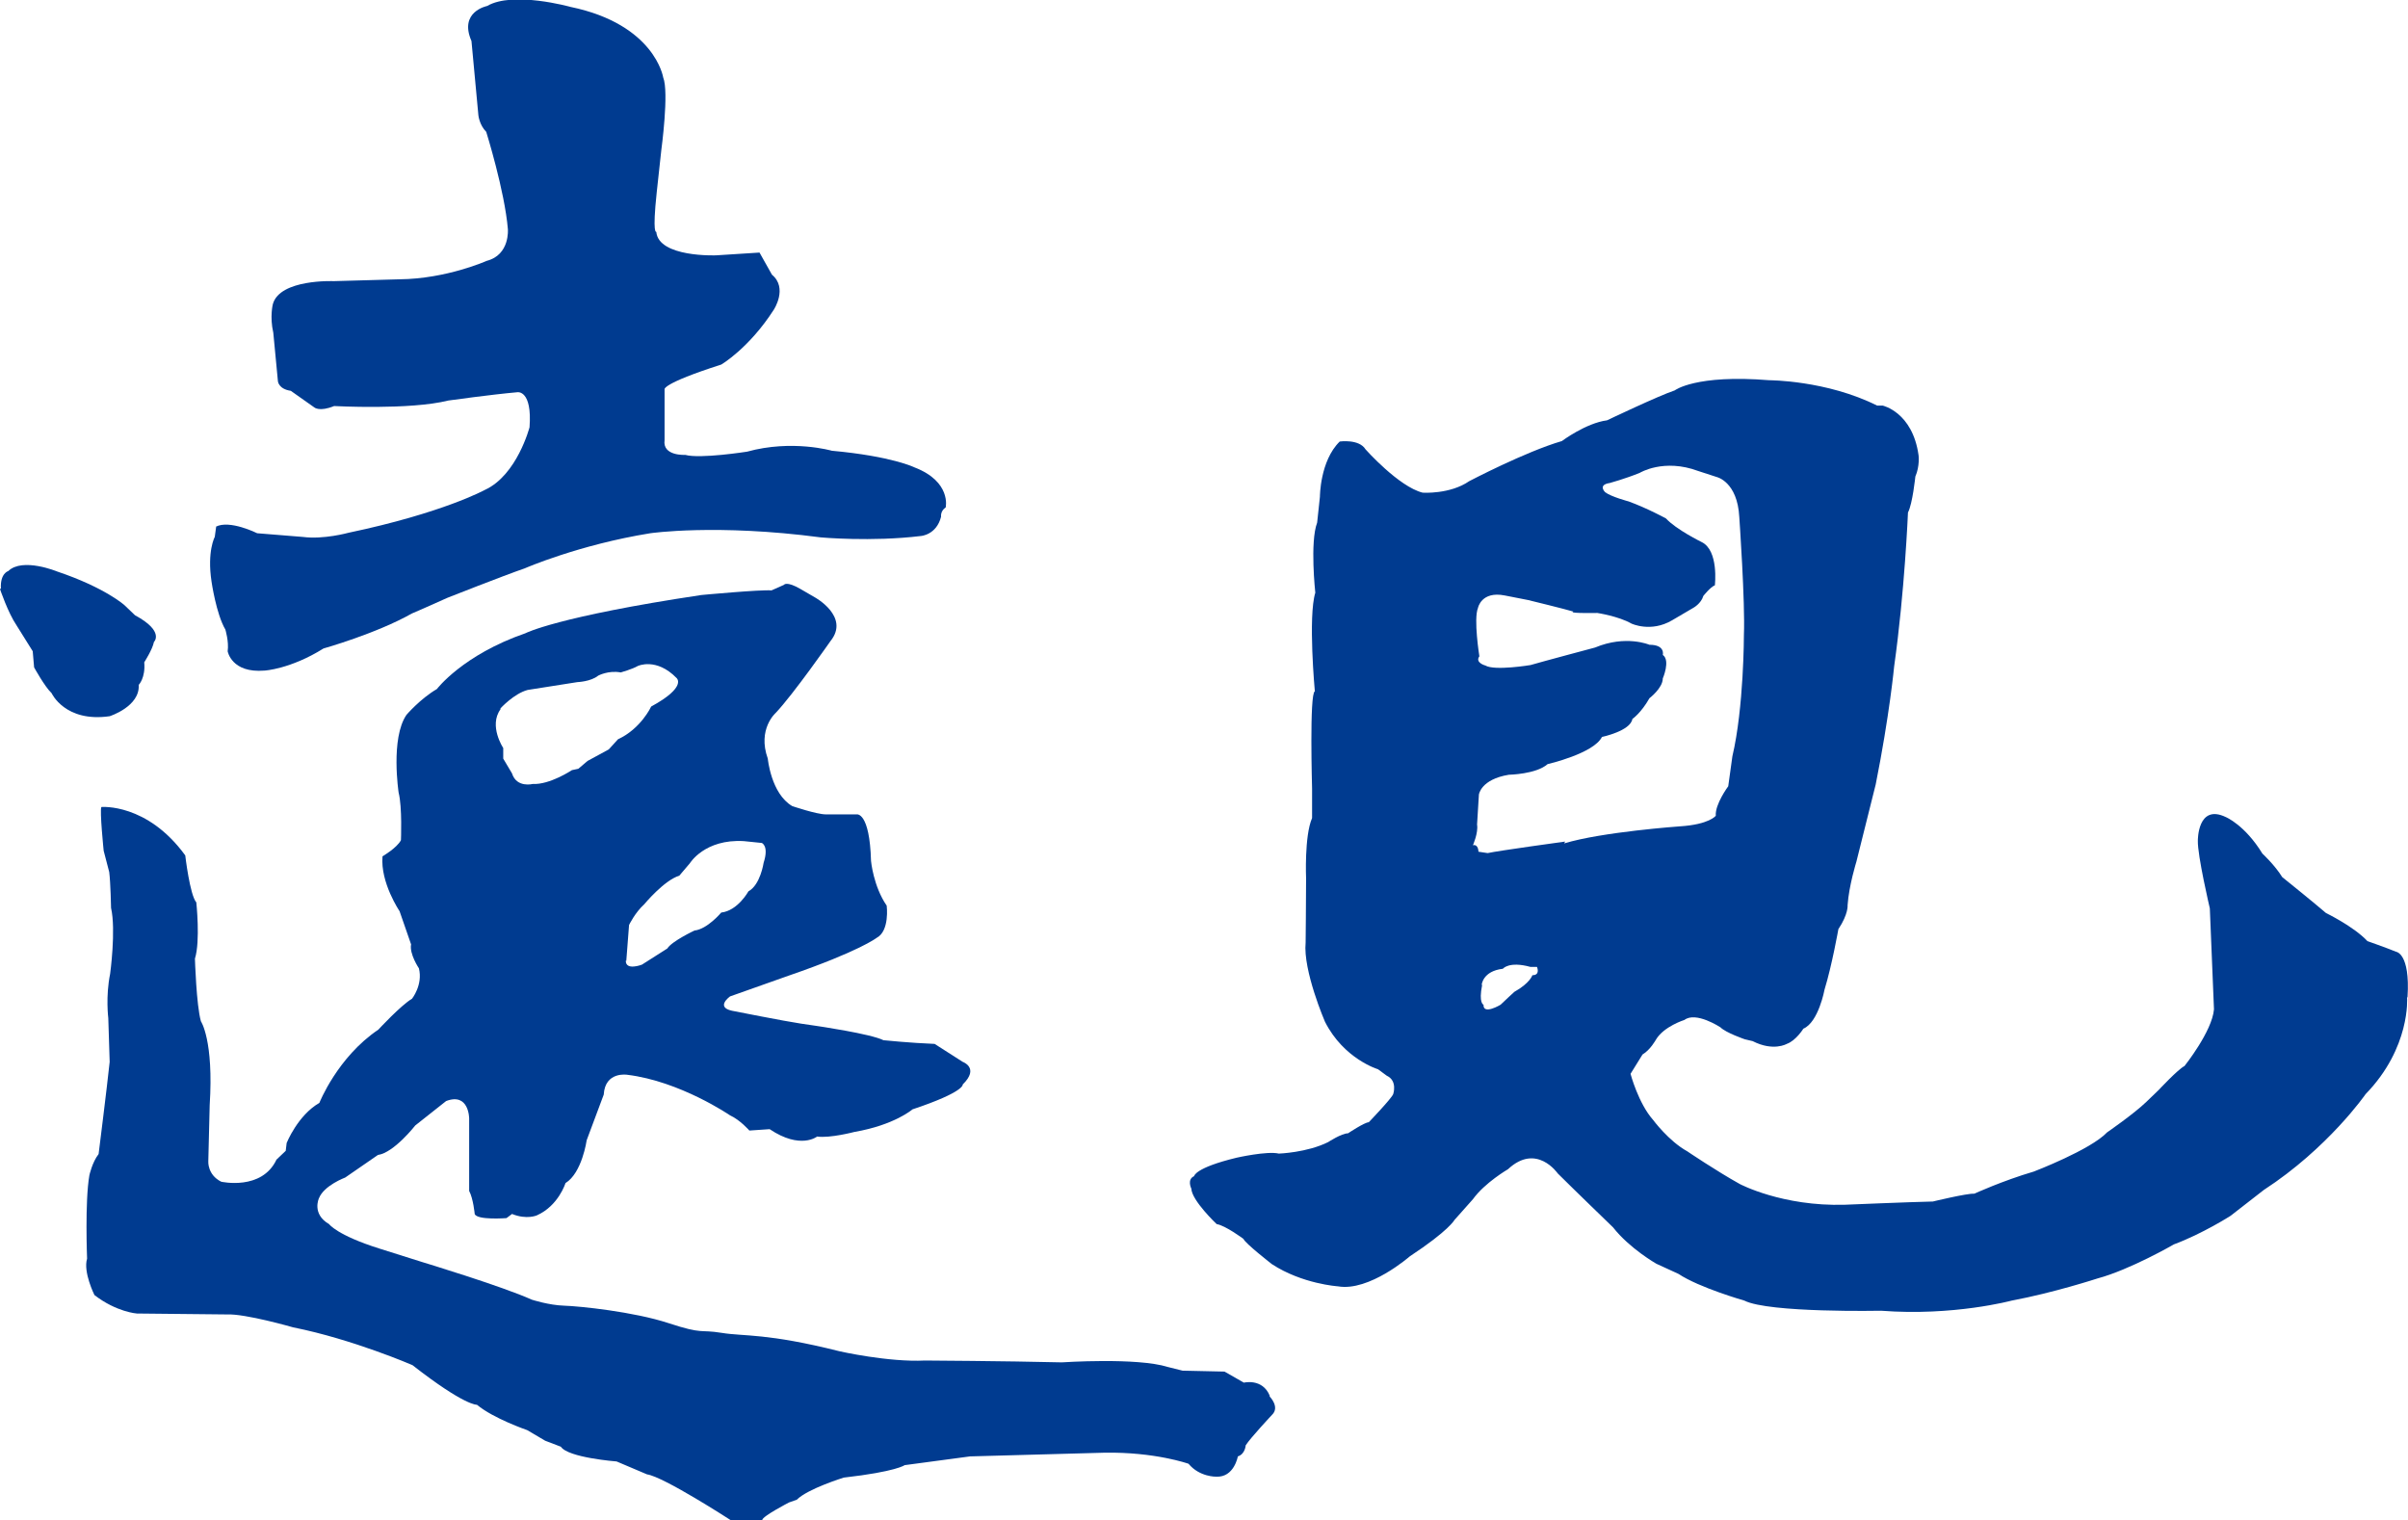<?xml version="1.0" encoding="UTF-8"?><svg id="a" xmlns="http://www.w3.org/2000/svg" viewBox="0 0 52.25 32.97"><defs><style>.f{fill:#003b90;}</style></defs><path id="b" class="f" d="m0,12.78s.17.51.36.79l.35.56.03.35s.23.42.38.56c0,0,.29.64,1.26.5,0,0,.66-.21.63-.68,0,0,.15-.15.12-.49,0,0,.18-.28.21-.44,0,0,.24-.23-.41-.58l-.23-.22s-.42-.38-1.46-.73c0,0-.75-.31-1.06-.01,0,0-.18.05-.16.38"/><path id="c" class="f" d="m4.69,11.43l-.03.22s-.17.31-.07.97c0,0,.1.7.3,1.04,0,0,.08.26.05.47,0,0,.08.48.8.42,0,0,.56-.03,1.28-.48,0,0,1.14-.32,1.92-.76,0,0,.42-.18.77-.34,0,0,1.19-.47,1.68-.64,0,0,1.17-.51,2.72-.76,0,0,1.43-.21,3.7.09,0,0,1.1.1,2.17-.03,0,0,.34-.02.44-.42,0,0-.02-.12.1-.2,0,0,.13-.56-.68-.87,0,0-.48-.24-1.79-.36,0,0-.86-.25-1.84.02,0,0-1.02.16-1.34.07,0,0-.5.03-.45-.32v-1.1s-.08-.12,1.23-.54c0,0,.6-.35,1.14-1.19,0,0,.31-.47-.04-.76l-.27-.48-.94.06s-1.25.05-1.3-.51c0,0-.09.07.01-.86l.1-.92s.17-1.25.04-1.57c0,0-.18-1.15-2.01-1.53,0,0-1.25-.35-1.81-.02,0,0-.62.12-.34.76l.15,1.61s.02.21.17.36c0,0,.4,1.28.47,2.11,0,0,.05.56-.46.69,0,0-.87.39-1.89.4l-1.43.04s-1.17-.05-1.32.5c0,0-.07.27.01.62l.1,1.05s.01.17.28.21l.51.36s.11.1.43-.03c0,0,1.64.09,2.48-.12,0,0,.93-.13,1.5-.18,0,0,.32-.05.26.76,0,0-.27,1.04-.97,1.36,0,0-.91.5-2.96.93,0,0-.54.15-.99.09l-.99-.08s-.6-.3-.9-.14"/><path id="d" class="f" d="m27.55,30.28c-.16-.38-.56-.28-.56-.28l-.42-.24-.91-.02-.32-.08c-.67-.21-2.3-.1-2.3-.1-1.25-.03-2.97-.04-2.97-.04-.79.04-1.85-.2-1.85-.2-1.59-.4-2.07-.32-2.56-.4s-.39.04-1.15-.21c-.76-.25-1.94-.37-2.27-.38s-.7-.13-.7-.13c-.64-.29-2.39-.82-2.39-.82l-.92-.29c-.92-.29-1.09-.53-1.09-.53-.38-.22-.22-.56-.22-.56.11-.28.57-.45.57-.45l.71-.49c.35-.05.81-.64.81-.64l.67-.53c.5-.19.5.38.5.38v1.57c.09.17.12.5.12.5.05.14.69.09.69.09l.12-.09c.32.13.54.03.54.03.47-.21.62-.7.62-.7.36-.22.46-.93.46-.93l.37-.99c.03-.51.51-.43.51-.43,1.15.14,2.23.88,2.23.88.22.1.42.33.42.33l.44-.03c.67.45,1.03.16,1.03.16.28.04.81-.1.81-.1.87-.15,1.26-.49,1.26-.49,1.14-.38,1.09-.54,1.09-.54.37-.36,0-.49,0-.49l-.61-.39c-.52-.02-1.11-.08-1.11-.08-.28-.14-1.45-.31-1.45-.31l-.34-.05c-.34-.05-1.5-.28-1.5-.28-.36-.08-.04-.31-.04-.31l1.27-.45c1.54-.53,1.91-.82,1.91-.82.29-.15.22-.7.22-.7-.29-.42-.34-.97-.34-.97-.03-1.07-.31-1.01-.31-1.01h-.48s-.19,0-.19,0c-.2,0-.73-.18-.73-.18-.46-.27-.53-1.03-.53-1.03-.23-.64.17-.99.17-.99.38-.4,1.19-1.56,1.19-1.56.43-.53-.34-.95-.34-.95l-.31-.18c-.31-.18-.36-.09-.36-.09l-.27.12c-.24-.02-1.52.1-1.52.1-3.14.47-3.82.83-3.82.83-1.36.47-1.92,1.21-1.92,1.21-.36.21-.66.56-.66.56-.35.51-.17,1.69-.17,1.69.08.31.05,1.03.05,1.03-.09.17-.4.35-.4.35-.05.57.37,1.19.37,1.19l.25.72c-.04.21.17.52.17.52.09.36-.15.66-.15.66-.24.14-.73.67-.73.67-.89.6-1.28,1.59-1.28,1.59-.47.27-.71.87-.71.87l-.02.17-.2.19c-.32.68-1.2.48-1.2.48-.3-.15-.28-.44-.28-.44l.03-1.22c.09-1.41-.19-1.82-.19-1.82-.1-.35-.13-1.36-.13-1.36.12-.38.03-1.22.03-1.22-.14-.16-.24-1.02-.24-1.02-.83-1.14-1.82-1.05-1.82-1.05-.04.07.05.95.05.95l.12.46c.03.23.04.78.04.78.11.48-.02,1.43-.02,1.43-.1.49-.04.96-.04.96l.03.95c-.06.57-.24,2-.24,2-.14.18-.2.46-.2.46-.1.57-.05,1.81-.05,1.81-.09.29.16.79.16.79.48.37.92.4.92.4l1.95.02c.4-.02,1.44.28,1.44.28,1.3.26,2.59.82,2.59.82,1.14.89,1.4.86,1.4.86.36.3,1.09.55,1.09.55l.39.23.34.13c.16.24,1.21.32,1.21.32l.66.28c.36.05,1.81.99,1.81.99h.69c0-.08.58-.38.58-.38l.17-.06c.24-.24,1.02-.48,1.02-.48,1.14-.13,1.32-.27,1.32-.27l1.42-.19,2.91-.08c1.1-.02,1.83.24,1.83.24.24.29.6.28.6.28.39.02.47-.44.47-.44.16-.05.17-.24.17-.24.11-.17.57-.66.57-.66.18-.17-.05-.4-.05-.4m-13.96-9.45l.06-.78s.13-.27.33-.45c0,0,.43-.52.76-.62l.23-.27s.32-.53,1.17-.48l.39.04s.16.06.04.43c0,0-.07.48-.33.62,0,0-.23.42-.59.46,0,0-.3.36-.58.39,0,0-.49.23-.59.39l-.55.35s-.36.14-.35-.09m-2.72-5.47s.29-.32.59-.4l1.08-.17s.29-.01.45-.14c0,0,.22-.12.49-.07,0,0,.25-.07.37-.14,0,0,.4-.19.84.26,0,0,.24.19-.55.62,0,0-.22.48-.72.71l-.2.22-.46.25-.2.17-.14.03s-.48.32-.85.3c0,0-.35.09-.45-.23l-.19-.32v-.23s-.32-.48-.06-.84"/><path id="e" class="f" d="m52.24,21.63c.06-.95-.25-.98-.25-.98-.22-.09-.62-.23-.62-.23-.3-.32-.9-.61-.9-.61-.23-.2-.95-.78-.95-.78-.16-.26-.43-.51-.43-.51-.38-.62-.79-.79-.79-.79-.62-.3-.61.51-.61.51-.01.32.26,1.47.26,1.47l.09,2.19c-.04.48-.64,1.23-.64,1.23-.14.07-.56.52-.56.52l-.27.26c-.27.26-.85.66-.85.66-.36.38-1.59.85-1.59.85-.68.2-1.29.48-1.29.48-.16-.01-.9.17-.9.17-.48.01-1.91.07-1.91.07-1.36.04-2.28-.45-2.28-.45-.52-.29-1.14-.71-1.14-.71-.4-.22-.74-.68-.74-.68-.32-.36-.49-1-.49-1l.26-.42c.17-.1.29-.32.29-.32.17-.29.62-.43.62-.43.25-.19.78.16.78.16.12.12.53.26.53.26l.17.04c.45.23.74.06.74.06.2-.07.36-.33.36-.33.33-.14.46-.85.46-.85.16-.52.3-1.31.3-1.31.22-.33.2-.52.2-.52.03-.43.19-.94.19-.94l.42-1.68c.3-1.5.4-2.56.4-2.56.23-1.63.3-3.34.3-3.34.1-.19.16-.78.16-.78.1-.23.07-.46.07-.46-.13-.94-.78-1.08-.78-1.08h-.12c-1.1-.55-2.34-.55-2.34-.55-1.6-.13-2.05.22-2.05.22-.36.12-1.47.65-1.47.65-.46.06-.98.45-.98.45-.79.23-2.01.87-2.01.87-.42.29-1.01.25-1.01.25-.52-.13-1.24-.94-1.24-.94-.14-.23-.56-.17-.56-.17-.43.42-.43,1.2-.43,1.2-.01.1-.06.56-.06.56-.16.42-.04,1.52-.04,1.52-.16.52-.01,2.14-.01,2.14-.12.04-.06,2.11-.06,2.11v.64c-.17.39-.13,1.31-.13,1.31,0,.43-.01,1.39-.01,1.39-.06.61.42,1.72.42,1.72.41.81,1.15,1.03,1.15,1.03l.19.14c.24.11.14.4.14.4-.04.1-.53.61-.53.61-.09,0-.45.24-.45.24-.14,0-.43.19-.43.19-.46.23-1.07.25-1.07.25-.26-.06-.92.09-.92.09-.91.22-.92.4-.92.4-.16.07-.06.27-.06.27.01.26.55.77.55.77.19.03.58.32.58.32.04.1.62.55.62.55.66.43,1.43.48,1.43.48.68.12,1.56-.65,1.56-.65.85-.56.97-.79.97-.79l.4-.45c.26-.36.76-.65.76-.65.62-.58,1.08.09,1.08.09.32.32,1.2,1.17,1.2,1.17.36.46.94.79.94.79l.48.22c.45.3,1.43.58,1.43.58.53.27,2.97.22,2.97.22,1.57.12,2.83-.22,2.83-.22.91-.17,1.86-.48,1.86-.48.71-.19,1.66-.74,1.66-.74.62-.23,1.23-.62,1.23-.62l.72-.56c1.4-.91,2.21-2.08,2.21-2.08.98-1.01.9-2.09.9-2.09m-20.08-.28s.02-.3.46-.35c0,0,.13-.17.6-.04h.14s.08.18-.1.18c0,0-.05.17-.39.36,0,0-.23.21-.3.28,0,0-.38.23-.37,0,0,0-.11-.03-.03-.43m1.8-3.11s-1.46.2-1.68.25l-.2-.03s0-.17-.12-.14c0,0,.12-.27.09-.45l.04-.65s.04-.33.65-.43c0,0,.59-.01.84-.23,0,0,1-.23,1.18-.59,0,0,.62-.13.66-.39,0,0,.19-.13.37-.45,0,0,.29-.22.29-.43,0,0,.17-.39,0-.51,0,0,.06-.22-.29-.22,0,0-.51-.22-1.18.06,0,0-1.2.32-1.4.38,0,0-.78.13-.98.01,0,0-.23-.06-.13-.2,0,0-.13-.81-.03-1.05,0,0,.07-.37.58-.27l.51.1s.82.2.98.25c0,0-.17.04.52.03,0,0,.46.07.74.23,0,0,.42.2.88-.07l.46-.27s.17-.09.22-.26c0,0,.16-.2.25-.23,0,0,.09-.76-.29-.94,0,0-.55-.27-.77-.51,0,0-.4-.22-.81-.37,0,0-.38-.1-.51-.2,0,0-.17-.16.1-.2,0,0,.33-.09.65-.22,0,0,.52-.32,1.27-.04l.4.13s.45.1.49.87c0,0,.13,1.86.1,2.56,0,0,0,1.57-.25,2.63l-.09.65s-.29.39-.27.64c0,0-.14.19-.78.23,0,0-1.69.12-2.51.37"/></svg>